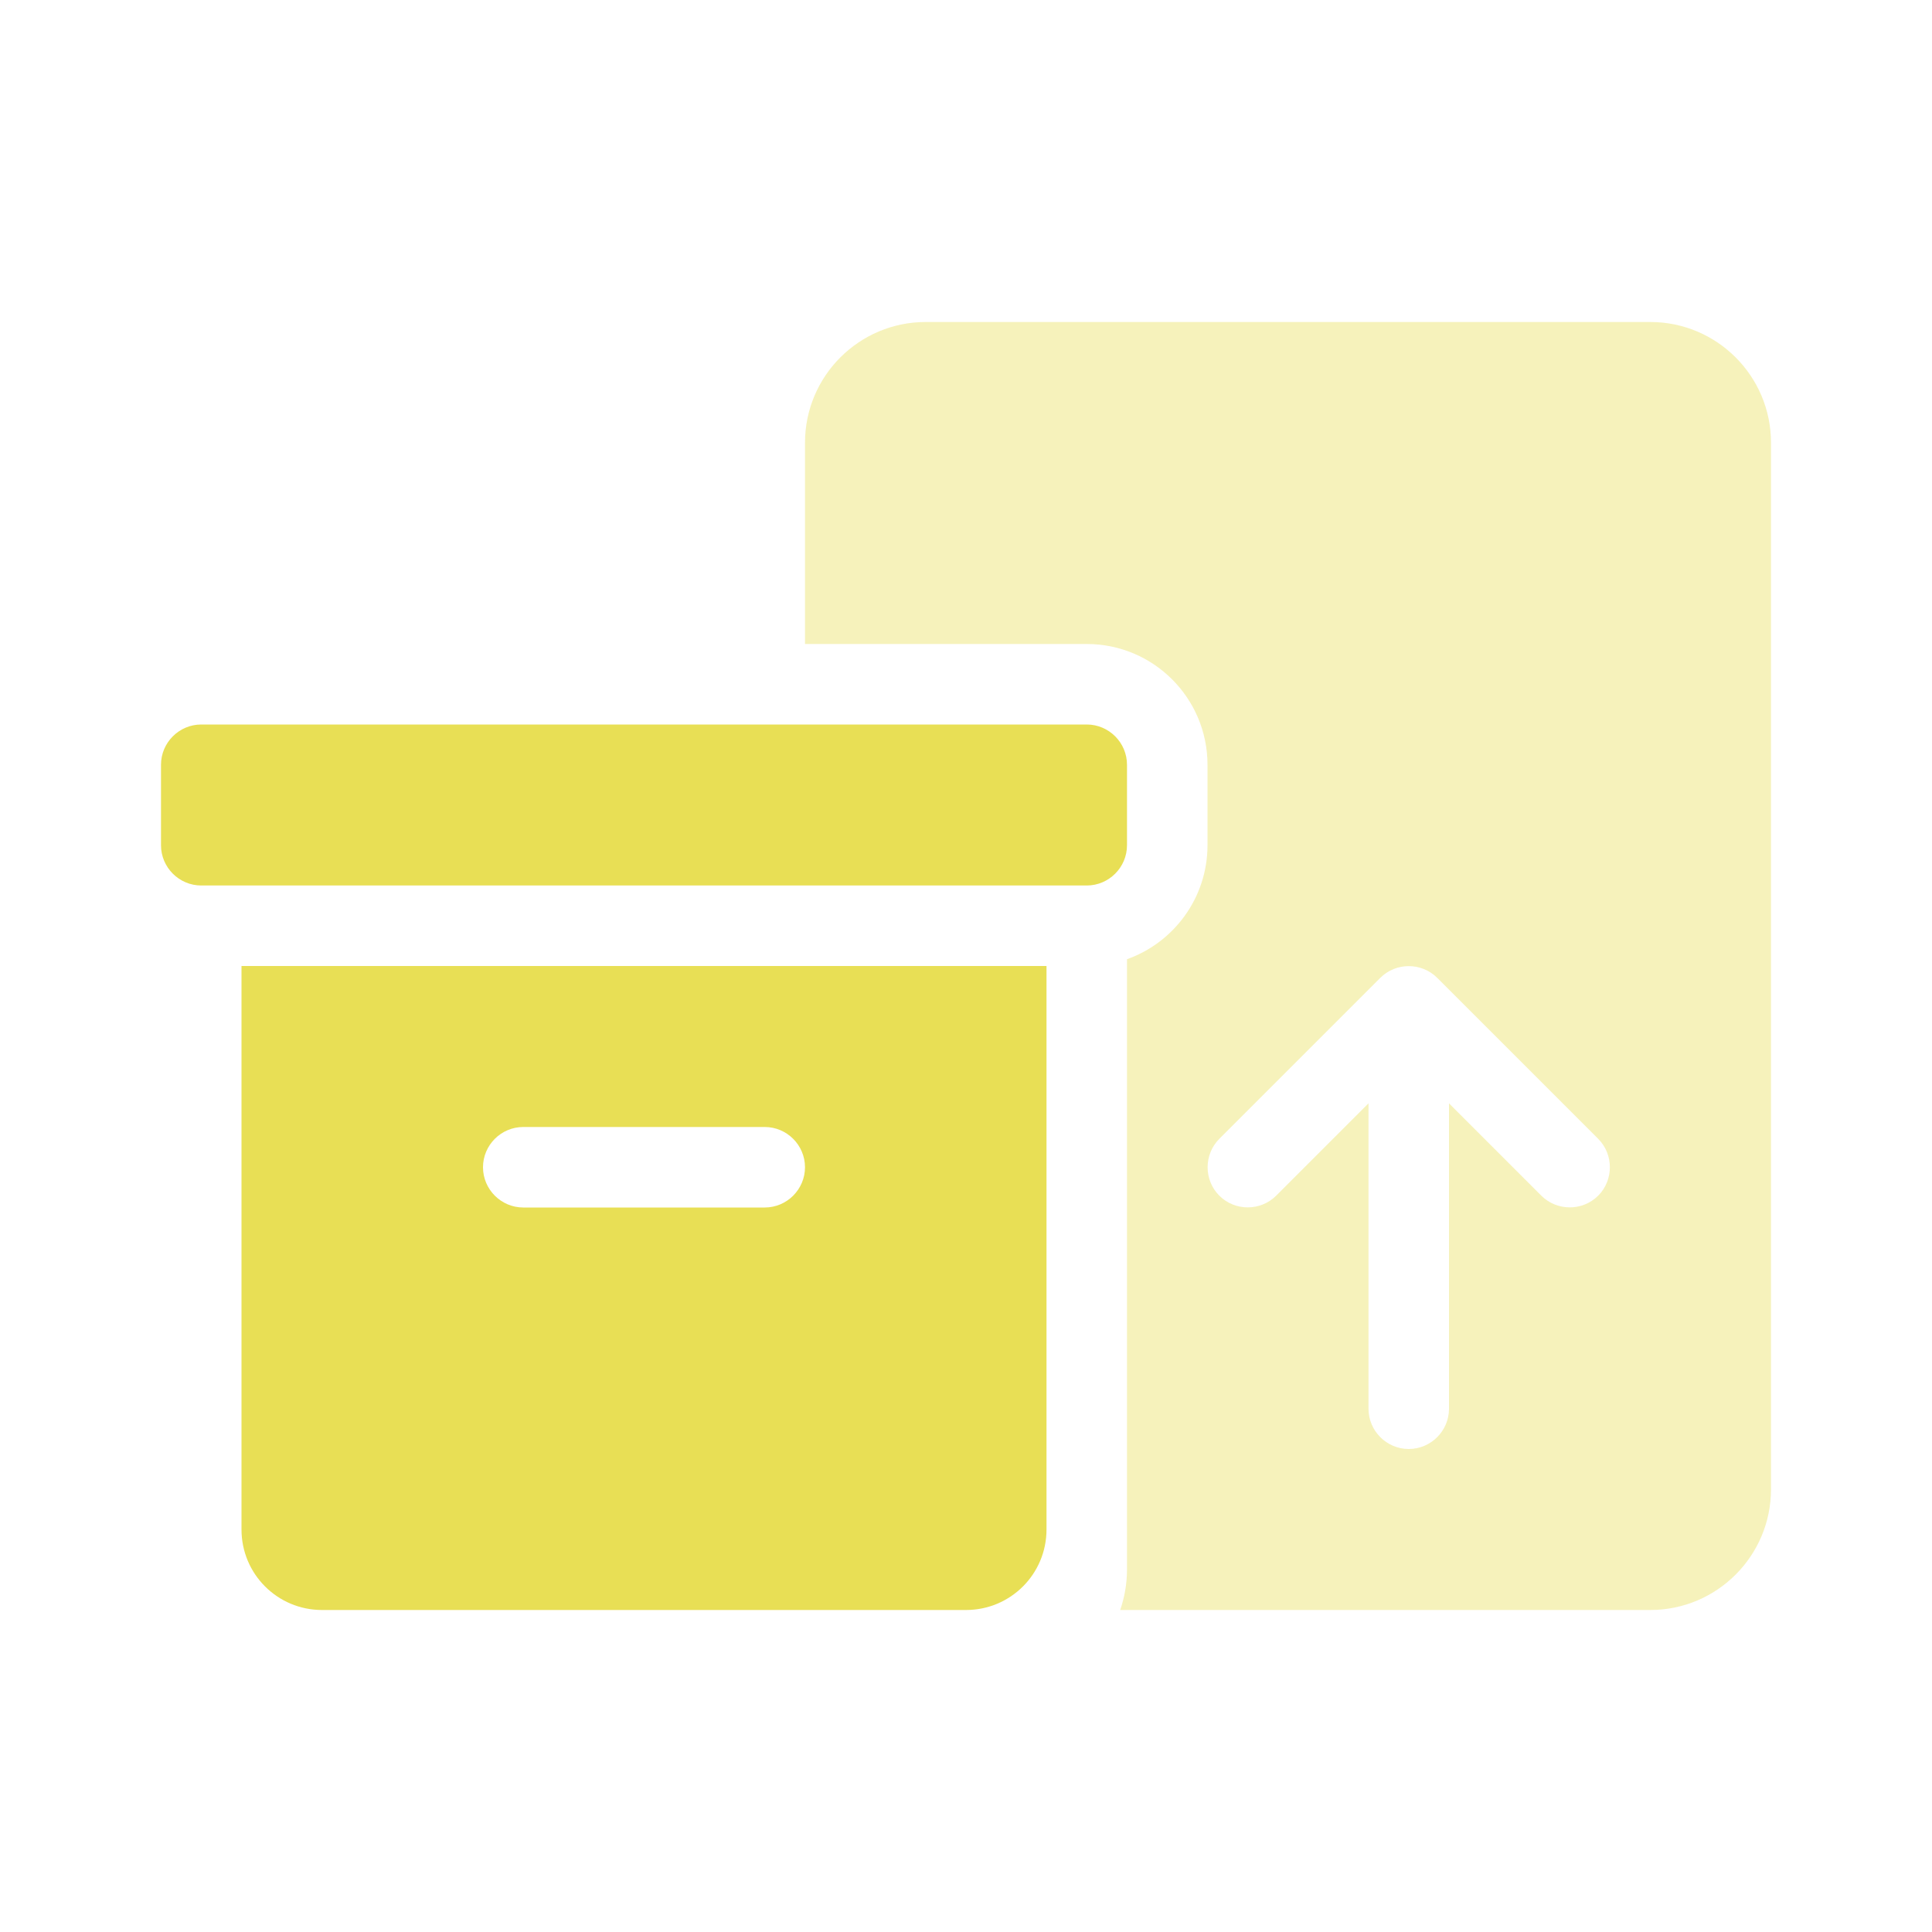 <svg width="192" height="192" viewBox="0 0 192 192" fill="none" xmlns="http://www.w3.org/2000/svg">
<path opacity="0.4" d="M80 44V64H108C114.625 64 120 69.375 120 76V84C120 89.225 116.65 93.675 112 95.325V156C112 157.4 111.75 158.75 111.325 160H164C170.625 160 176 154.625 176 148V44C176 37.375 170.625 32 164 32H92C85.375 32 80 37.375 80 44ZM121.175 113.175L137.175 97.175C138.725 95.625 141.275 95.625 142.825 97.175L158.825 113.175C160.375 114.725 160.375 117.275 158.825 118.825C157.275 120.375 154.725 120.375 153.175 118.825L144 109.65V140C144 142.2 142.2 144 140 144C137.8 144 136 142.2 136 140V109.65L126.825 118.825C125.275 120.375 122.725 120.375 121.175 118.825C119.625 117.275 119.625 114.725 121.175 113.175Z" fill="#E8DF55"/>
<path d="M20 72H108C110.2 72 112 73.8 112 76V84C112 86.2 110.2 88 108 88H20C17.8 88 16 86.2 16 84V76C16 73.8 17.8 72 20 72ZM24 96H104V152C104 156.425 100.425 160 96 160H32C27.575 160 24 156.425 24 152V96ZM48 116C48 118.2 49.8 120 52 120H76C78.2 120 80 118.2 80 116C80 113.8 78.2 112 76 112H52C49.8 112 48 113.8 48 116Z" fill="#E8DF55"/>
</svg>

